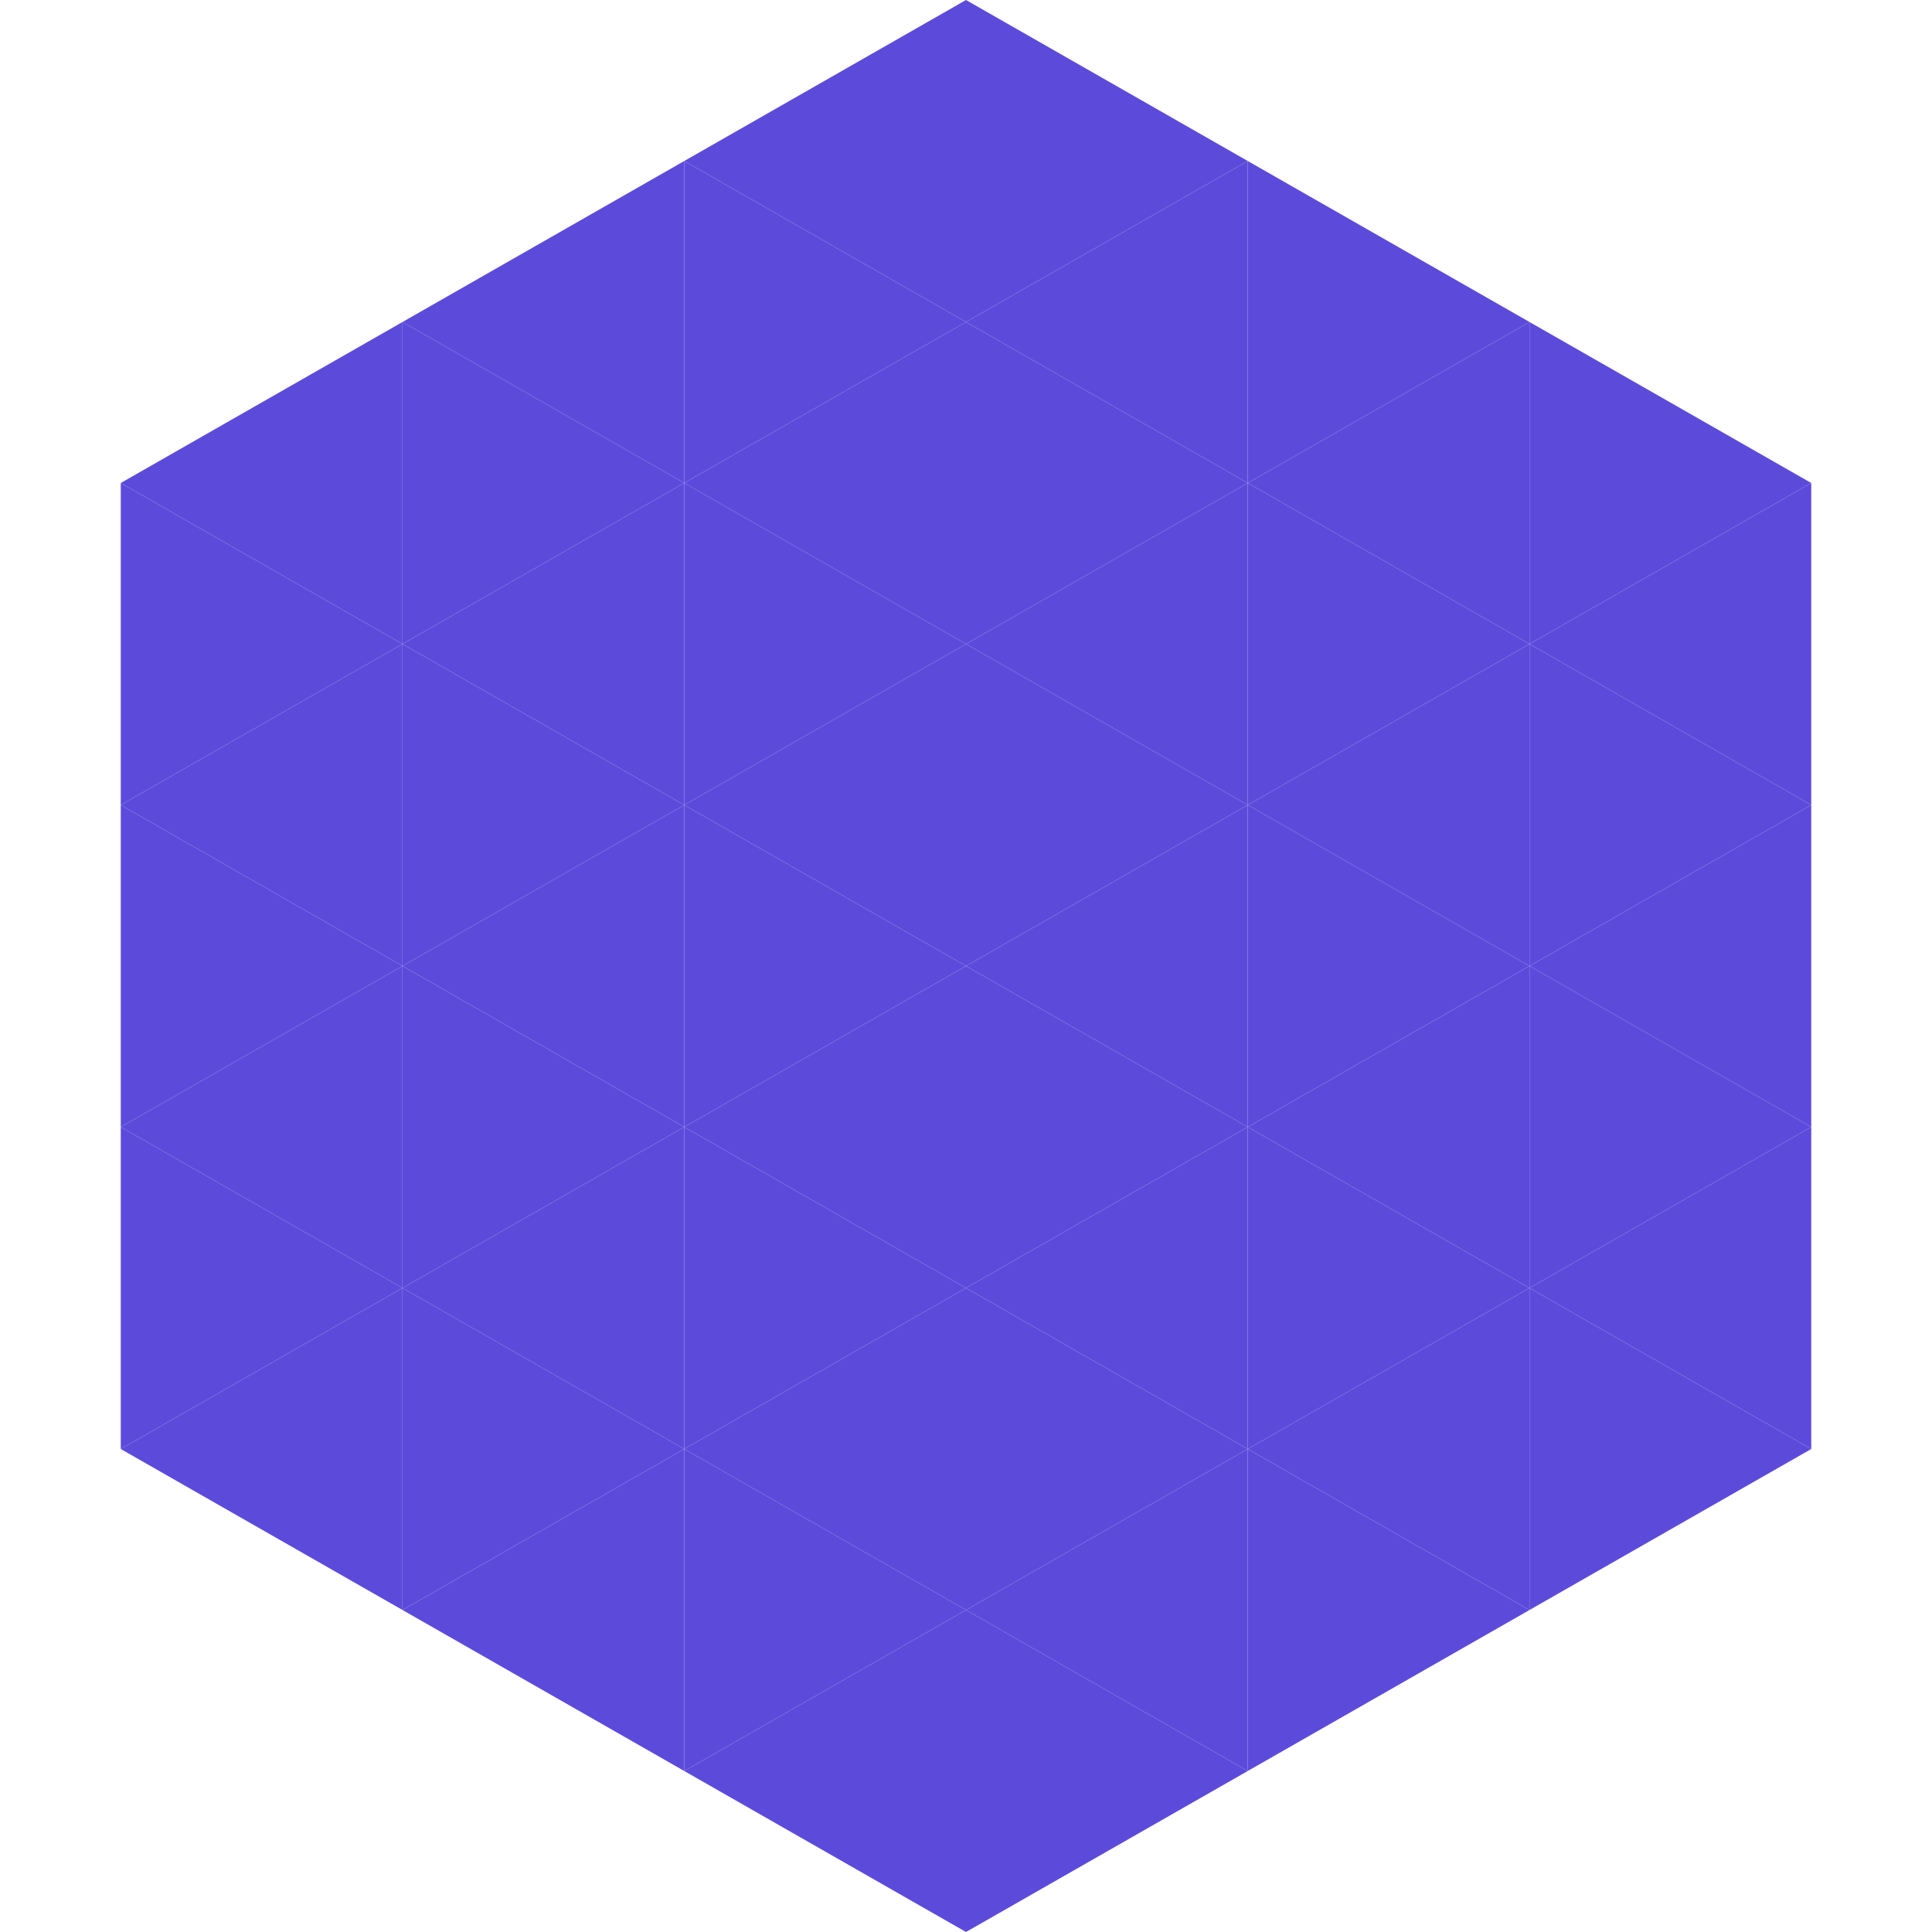 <?xml version="1.0"?>
<!-- Generated by SVGo -->
<svg width="240" height="240"
     xmlns="http://www.w3.org/2000/svg"
     xmlns:xlink="http://www.w3.org/1999/xlink">
<polygon points="50,40 15,60 50,80" style="fill:rgb(92,75,219)" />
<polygon points="190,40 225,60 190,80" style="fill:rgb(92,75,219)" />
<polygon points="15,60 50,80 15,100" style="fill:rgb(92,75,219)" />
<polygon points="225,60 190,80 225,100" style="fill:rgb(92,75,219)" />
<polygon points="50,80 15,100 50,120" style="fill:rgb(92,75,219)" />
<polygon points="190,80 225,100 190,120" style="fill:rgb(92,75,219)" />
<polygon points="15,100 50,120 15,140" style="fill:rgb(92,75,219)" />
<polygon points="225,100 190,120 225,140" style="fill:rgb(92,75,219)" />
<polygon points="50,120 15,140 50,160" style="fill:rgb(92,75,219)" />
<polygon points="190,120 225,140 190,160" style="fill:rgb(92,75,219)" />
<polygon points="15,140 50,160 15,180" style="fill:rgb(92,75,219)" />
<polygon points="225,140 190,160 225,180" style="fill:rgb(92,75,219)" />
<polygon points="50,160 15,180 50,200" style="fill:rgb(92,75,219)" />
<polygon points="190,160 225,180 190,200" style="fill:rgb(92,75,219)" />
<polygon points="15,180 50,200 15,220" style="fill:rgb(255,255,255); fill-opacity:0" />
<polygon points="225,180 190,200 225,220" style="fill:rgb(255,255,255); fill-opacity:0" />
<polygon points="50,0 85,20 50,40" style="fill:rgb(255,255,255); fill-opacity:0" />
<polygon points="190,0 155,20 190,40" style="fill:rgb(255,255,255); fill-opacity:0" />
<polygon points="85,20 50,40 85,60" style="fill:rgb(92,75,219)" />
<polygon points="155,20 190,40 155,60" style="fill:rgb(92,75,219)" />
<polygon points="50,40 85,60 50,80" style="fill:rgb(92,75,219)" />
<polygon points="190,40 155,60 190,80" style="fill:rgb(92,75,219)" />
<polygon points="85,60 50,80 85,100" style="fill:rgb(92,75,219)" />
<polygon points="155,60 190,80 155,100" style="fill:rgb(92,75,219)" />
<polygon points="50,80 85,100 50,120" style="fill:rgb(92,75,219)" />
<polygon points="190,80 155,100 190,120" style="fill:rgb(92,75,219)" />
<polygon points="85,100 50,120 85,140" style="fill:rgb(92,75,219)" />
<polygon points="155,100 190,120 155,140" style="fill:rgb(92,75,219)" />
<polygon points="50,120 85,140 50,160" style="fill:rgb(92,75,219)" />
<polygon points="190,120 155,140 190,160" style="fill:rgb(92,75,219)" />
<polygon points="85,140 50,160 85,180" style="fill:rgb(92,75,219)" />
<polygon points="155,140 190,160 155,180" style="fill:rgb(92,75,219)" />
<polygon points="50,160 85,180 50,200" style="fill:rgb(92,75,219)" />
<polygon points="190,160 155,180 190,200" style="fill:rgb(92,75,219)" />
<polygon points="85,180 50,200 85,220" style="fill:rgb(92,75,219)" />
<polygon points="155,180 190,200 155,220" style="fill:rgb(92,75,219)" />
<polygon points="120,0 85,20 120,40" style="fill:rgb(92,75,219)" />
<polygon points="120,0 155,20 120,40" style="fill:rgb(92,75,219)" />
<polygon points="85,20 120,40 85,60" style="fill:rgb(92,75,219)" />
<polygon points="155,20 120,40 155,60" style="fill:rgb(92,75,219)" />
<polygon points="120,40 85,60 120,80" style="fill:rgb(92,75,219)" />
<polygon points="120,40 155,60 120,80" style="fill:rgb(92,75,219)" />
<polygon points="85,60 120,80 85,100" style="fill:rgb(92,75,219)" />
<polygon points="155,60 120,80 155,100" style="fill:rgb(92,75,219)" />
<polygon points="120,80 85,100 120,120" style="fill:rgb(92,75,219)" />
<polygon points="120,80 155,100 120,120" style="fill:rgb(92,75,219)" />
<polygon points="85,100 120,120 85,140" style="fill:rgb(92,75,219)" />
<polygon points="155,100 120,120 155,140" style="fill:rgb(92,75,219)" />
<polygon points="120,120 85,140 120,160" style="fill:rgb(92,75,219)" />
<polygon points="120,120 155,140 120,160" style="fill:rgb(92,75,219)" />
<polygon points="85,140 120,160 85,180" style="fill:rgb(92,75,219)" />
<polygon points="155,140 120,160 155,180" style="fill:rgb(92,75,219)" />
<polygon points="120,160 85,180 120,200" style="fill:rgb(92,75,219)" />
<polygon points="120,160 155,180 120,200" style="fill:rgb(92,75,219)" />
<polygon points="85,180 120,200 85,220" style="fill:rgb(92,75,219)" />
<polygon points="155,180 120,200 155,220" style="fill:rgb(92,75,219)" />
<polygon points="120,200 85,220 120,240" style="fill:rgb(92,75,219)" />
<polygon points="120,200 155,220 120,240" style="fill:rgb(92,75,219)" />
<polygon points="85,220 120,240 85,260" style="fill:rgb(255,255,255); fill-opacity:0" />
<polygon points="155,220 120,240 155,260" style="fill:rgb(255,255,255); fill-opacity:0" />
</svg>

